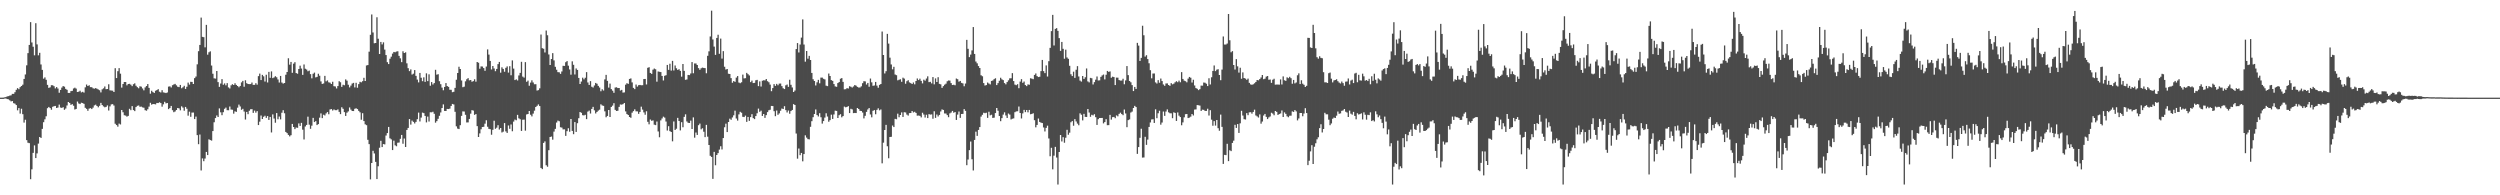 <?xml version="1.0" encoding="UTF-8"?>
<svg xmlns="http://www.w3.org/2000/svg" width="1920" height="150">
  <path d="M0 75.000h1v1.000H0zM1 75.000h1v1.000H1zM2 74.960h1v1.000H2zM3 74.739h1v1.000H3zM4 74.533h1v1.094H4zM5 74.027h1v2.076H5zM6 73.837h1v2.469H6zM7 73.439h1v3.599H7zM8 73.240h1v4.640H8zM9 72.107h1v5.515H9zM10 72.089h1v7.183H10zM11 70.814h1v8.808H11zM12 68.986h1v11.689H12zM13 67.698h1v17.012H13zM14 68.484h1v14.503H14zM15 66.917h1v20.334H15zM16 66.072h1v17.453H16zM17 65.006h1v22.713H17zM18 60.623h1v33.511H18zM19 57.170h1v34.770H19zM20 50.182h1v57.426H20zM21 40.787h1v68.814H21zM22 34.528h1v75.424H22zM23 17.007h1v120.635H23zM24 32.594h1v97.450H24zM25 35.890h1v81.526H25zM26 42.519h1v69.123H26zM27 17.818h1v103.560H27zM28 34.078h1v83.733H28zM29 42.508h1v67.765H29zM30 40.540h1v64.687H30zM31 49.485h1v56.458H31zM32 53.633h1v45.313H32zM33 60.410h1v33.436H33zM34 59.450h1v32.210H34zM35 61.275h1v28.007H35zM36 65.173h1v17.941H36zM37 67.464h1v14.636H37zM38 67.082h1v15.903H38zM39 65.415h1v18.846H39zM40 65.475h1v16.525H40zM41 66.176h1v15.406H41zM42 67.889h1v13.459H42zM43 66.863h1v16.078H43zM44 68.002h1v14.578H44zM45 71.234h1v9.090H45zM46 69.080h1v13.480H46zM47 67.272h1v15.634H47zM48 66.086h1v16.232H48zM49 66.574h1v17.746H49zM50 68.272h1v15.068H50zM51 68.945h1v12.033H51zM52 71.381h1v6.955H52zM53 71.388h1v7.663H53zM54 69.991h1v10.561H54zM55 69.795h1v10.199H55zM56 67.961h1v13.253H56zM57 67.327h1v16.808H57zM58 68.052h1v15.585H58zM59 70.664h1v7.300H59zM60 70.419h1v9.033H60zM61 69.704h1v10.243H61zM62 70.957h1v7.924H62zM63 70.500h1v8.680H63zM64 71.138h1v8.625H64zM65 67.080h1v15.703H65zM66 64.941h1v18.670H66zM67 66.044h1v19.058H67zM68 65.480h1v17.910H68zM69 66.903h1v16.167H69zM70 66.980h1v16.785H70zM71 67.850h1v14.810H71zM72 68.107h1v12.822H72zM73 67.659h1v12.712H73zM74 68.133h1v13.284H74zM75 68.697h1v13.741H75zM76 69.337h1v11.916H76zM77 70.958h1v8.068H77zM78 68.627h1v12.064H78zM79 67.856h1v13.850H79zM80 66.394h1v16.020H80zM81 68.487h1v13.564H81zM82 68.346h1v12.596H82zM83 64.711h1v20.157H83zM84 69.400h1v12.296H84zM85 69.551h1v10.611H85zM86 69.655h1v10.310H86zM87 70.665h1v10.373H87zM88 52.376h1v42.647H88zM89 59.937h1v36.130H89zM90 54.674h1v42.587H90zM91 52.319h1v42.617H91zM92 56.590h1v38.993H92zM93 67.274h1v17.207H93zM94 64.533h1v21.684H94zM95 62.999h1v25.507H95zM96 62.960h1v25.798H96zM97 65.548h1v24.028H97zM98 64.491h1v24.474H98zM99 64.379h1v19.180H99zM100 65.016h1v19.602H100zM101 66.172h1v15.317H101zM102 64.654h1v19.887H102zM103 63.986h1v21.368H103zM104 65.867h1v16.374H104zM105 66.944h1v14.314H105zM106 67.806h1v13.188H106zM107 66.240h1v15.801H107zM108 66.566h1v15.309H108zM109 67.952h1v14.507H109zM110 69.359h1v13.358H110zM111 67.098h1v17.516H111zM112 66.059h1v18.971H112zM113 64.574h1v19.331H113zM114 67.485h1v14.406H114zM115 71.947h1v7.025H115zM116 69.681h1v10.687H116zM117 70.774h1v9.078H117zM118 71.358h1v8.641H118zM119 69.690h1v10.463H119zM120 69.175h1v9.898H120zM121 68.452h1v10.693H121zM122 70.473h1v8.056H122zM123 71.028h1v8.130H123zM124 69.253h1v12.657H124zM125 70.973h1v9.169H125zM126 71.188h1v7.020H126zM127 71.464h1v7.927H127zM128 71.008h1v8.089H128zM129 66.515h1v17.298H129zM130 66.323h1v16.693H130zM131 67.184h1v14.178H131zM132 65.428h1v19.202H132zM133 64.874h1v21.289H133zM134 64.427h1v21.169H134zM135 65.528h1v18.930H135zM136 66.628h1v16.304H136zM137 66.920h1v16.329H137zM138 65.232h1v19.508H138zM139 67.773h1v13.900H139zM140 67.022h1v15.608H140zM141 65.920h1v19.131H141zM142 68.312h1v13.798H142zM143 66.616h1v16.891H143zM144 63.426h1v25.395H144zM145 64.958h1v20.782H145zM146 62.810h1v26.873H146zM147 62.931h1v23.569H147zM148 64.516h1v21.923H148zM149 60.016h1v31.417H149zM150 58.789h1v30.755H150zM151 49.404h1v54.377H151zM152 39.334h1v71.432H152zM153 34.515h1v68.804H153zM154 13.527h1v117.409H154zM155 28.326h1v93.303H155zM156 28.570h1v95.246H156zM157 36.327h1v85.400H157zM158 19.102h1v97.585H158zM159 42.007h1v77.062H159zM160 40.138h1v66.855H160zM161 39.403h1v68.153H161zM162 50.312h1v57.664H162zM163 56.647h1v44.026H163zM164 60.160h1v33.740H164zM165 60.381h1v30.314H165zM166 54.549h1v34.143H166zM167 63.094h1v26.758H167zM168 66.706h1v16.550H168zM169 64.160h1v22.125H169zM170 60.777h1v27.699H170zM171 65.100h1v21.064H171zM172 64.043h1v19.524H172zM173 65.548h1v17.084H173zM174 63.867h1v20.759H174zM175 67.132h1v17.545H175zM176 67.961h1v13.837H176zM177 65.528h1v18.619H177zM178 64.681h1v19.597H178zM179 65.277h1v22.045H179zM180 63.955h1v21.552H180zM181 65.225h1v20.700H181zM182 66.026h1v16.638H182zM183 67.038h1v13.304H183zM184 66.003h1v15.747H184zM185 63.264h1v21.088H185zM186 62.114h1v21.428H186zM187 66.591h1v19.057H187zM188 61.640h1v30.163H188zM189 63.890h1v22.078H189zM190 64.527h1v23.198H190zM191 64.591h1v20.449H191zM192 64.583h1v19.358H192zM193 63.391h1v20.446H193zM194 65.165h1v21.534H194zM195 65.175h1v19.755H195zM196 63.921h1v22.590H196zM197 65.040h1v20.302H197zM198 58.470h1v37.565H198zM199 56.513h1v36.941H199zM200 61.498h1v27.233H200zM201 57.473h1v33.931H201zM202 58.642h1v31.047H202zM203 62.621h1v26.253H203zM204 57.402h1v33.135H204zM205 63.323h1v25.791H205zM206 55.198h1v36.901H206zM207 59.738h1v30.050H207zM208 54.843h1v46.871H208zM209 60.019h1v27.829H209zM210 59.422h1v31.625H210zM211 58.537h1v35.701H211zM212 59.336h1v27.512H212zM213 61.019h1v30.579H213zM214 63.364h1v26.110H214zM215 58.341h1v33.369H215zM216 63.391h1v23.178H216zM217 64.220h1v20.413H217zM218 63.734h1v23.233H218zM219 57.374h1v43.953H219zM220 55.300h1v46.944H220zM221 44.765h1v58.858H221zM222 49.686h1v55.075H222zM223 47.571h1v56.278H223zM224 55.913h1v39.267H224zM225 48.922h1v48.618H225zM226 47.791h1v51.363H226zM227 56.092h1v41.863H227zM228 56.634h1v41.505H228zM229 52.996h1v41.773H229zM230 50.415h1v46.320H230zM231 52.655h1v41.697H231zM232 57.498h1v42.076H232zM233 49.519h1v57.576H233zM234 52.774h1v44.361H234zM235 53.386h1v42.549H235zM236 54.708h1v34.906H236zM237 54.244h1v41.490H237zM238 56.918h1v41.976H238zM239 60.176h1v36.334H239zM240 56.617h1v33.886H240zM241 55.776h1v37.987H241zM242 59.417h1v33.632H242zM243 59.025h1v37.021H243zM244 56.611h1v38.668H244zM245 58.170h1v32.175H245zM246 62.492h1v24.574H246zM247 64.450h1v26.298H247zM248 64.098h1v23.993H248zM249 58.244h1v30.430H249zM250 62.466h1v24.633H250zM251 61.763h1v24.312H251zM252 63.247h1v24.489H252zM253 63.505h1v20.564H253zM254 64.522h1v19.230H254zM255 62.789h1v22.076H255zM256 66.211h1v17.876H256zM257 66.389h1v18.245H257zM258 67.930h1v16.728H258zM259 66.092h1v17.903H259zM260 62.352h1v23.584H260zM261 63.164h1v24.499H261zM262 66.721h1v15.637H262zM263 65.055h1v18.484H263zM264 65.470h1v20.641H264zM265 60.972h1v28.041H265zM266 61.959h1v24.591H266zM267 65.055h1v20.504H267zM268 67.147h1v15.389H268zM269 65.735h1v18.433H269zM270 64.130h1v21.135H270zM271 63.654h1v21.666H271zM272 67.122h1v16.460H272zM273 63.571h1v19.597H273zM274 67.360h1v16.428H274zM275 64.613h1v20.507H275zM276 62.834h1v23.417H276zM277 63.229h1v28.749H277zM278 62.376h1v24.556H278zM279 59.747h1v33.211H279zM280 62.231h1v33.255H280zM281 50.262h1v45.904H281zM282 49.991h1v57.360H282zM283 39.687h1v70.983H283zM284 26.704h1v111.051H284zM285 11.112h1v114.052H285zM286 24.957h1v90.841H286zM287 33.224h1v84.613H287zM288 33.014h1v91.320H288zM289 13.257h1v124.279H289zM290 29.723h1v97.987H290zM291 41.471h1v72.000H291zM292 32.221h1v75.929H292zM293 34.106h1v78.820H293zM294 32.506h1v78.114H294zM295 38.104h1v72.798H295zM296 42.288h1v61.779H296zM297 47.788h1v54.399H297zM298 49.189h1v48.310H298zM299 45.088h1v61.166H299zM300 43.500h1v63.535H300zM301 41.165h1v74.067H301zM302 39.879h1v68.134H302zM303 40.140h1v71.481H303zM304 39.596h1v72.727H304zM305 39.364h1v70.280H305zM306 42.888h1v66.593H306zM307 44.798h1v61.782H307zM308 47.697h1v55.910H308zM309 39.395h1v70.975H309zM310 40.702h1v65.696H310zM311 40.190h1v72.691H311zM312 48.657h1v51.108H312zM313 52.365h1v45.893H313zM314 54.654h1v36.790H314zM315 53.290h1v42.426H315zM316 57.230h1v35.409H316zM317 56.564h1v37.007H317zM318 53.826h1v40.998H318zM319 58.270h1v35.319H319zM320 61.117h1v30.433H320zM321 63.272h1v23.221H321zM322 56.020h1v37.273H322zM323 59.685h1v30.628H323zM324 62.343h1v24.139H324zM325 59.392h1v27.470H325zM326 62.865h1v26.147H326zM327 56.336h1v37.655H327zM328 62.327h1v27.219H328zM329 57.096h1v36.266H329zM330 65.864h1v20.378H330zM331 63.022h1v23.270H331zM332 64.862h1v20.960H332zM333 63.777h1v23.640H333zM334 53.588h1v40.601H334zM335 57.332h1v35.693H335zM336 57.004h1v34.241H336zM337 62.370h1v26.564H337zM338 64.657h1v21.721H338zM339 67.289h1v15.652H339zM340 69.327h1v10.842H340zM341 66.786h1v18.424H341zM342 63.798h1v21.472H342zM343 66.105h1v17.544H343zM344 66.708h1v17.068H344zM345 68.934h1v14.477H345zM346 68.990h1v12.381H346zM347 70.798h1v9.048H347zM348 70.524h1v9.683H348zM349 67.459h1v18.419H349zM350 61.231h1v35.769H350zM351 56.069h1v42.719H351zM352 51.229h1v47.885H352zM353 52.986h1v43.174H353zM354 61.805h1v27.205H354zM355 66.944h1v18.614H355zM356 66.580h1v19.053H356zM357 62.444h1v25.701H357zM358 60.881h1v33.160H358zM359 60.009h1v34.014H359zM360 61.671h1v29.669H360zM361 61.421h1v25.886H361zM362 62.778h1v21.826H362zM363 62.319h1v22.643H363zM364 60.869h1v27.371H364zM365 62.722h1v24.893H365zM366 47.618h1v49.239H366zM367 48.159h1v57.047H367zM368 52.764h1v49.683H368zM369 50.989h1v48.299H369zM370 51.112h1v46.410H370zM371 52.257h1v45.105H371zM372 54.370h1v40.616H372zM373 51.117h1v41.272H373zM374 37.940h1v59.389H374zM375 41.918h1v57.068H375zM376 46.795h1v52.420H376zM377 53.353h1v50.138H377zM378 50.712h1v48.978H378zM379 52.595h1v40.146H379zM380 54.678h1v44.249H380zM381 52.958h1v45.077H381zM382 49.270h1v46.899H382zM383 47.578h1v51.884H383zM384 55.814h1v42.512H384zM385 51.729h1v50.026H385zM386 52.931h1v48.205H386zM387 55.071h1v39.432H387zM388 52.069h1v48.865H388zM389 50.969h1v51.146H389zM390 55.779h1v40.558H390zM391 50.855h1v48.087H391zM392 57.792h1v37.779H392zM393 46.385h1v54.411H393zM394 52.676h1v40.691H394zM395 61.500h1v30.344H395zM396 60.902h1v31.442H396zM397 61.774h1v26.441H397zM398 57.978h1v32.919H398zM399 55.981h1v35.598H399zM400 47.463h1v53.078H400zM401 58.826h1v33.146H401zM402 59.580h1v32.261H402zM403 47.742h1v52.629H403zM404 62.846h1v25.084H404zM405 61.889h1v25.646H405zM406 65.840h1v19.409H406zM407 63.452h1v24.674H407zM408 61.675h1v27.743H408zM409 63.329h1v23.903H409zM410 64.694h1v20.294H410zM411 64.667h1v17.519H411zM412 69.550h1v11.720H412zM413 69.227h1v10.951H413zM414 67.864h1v13.600H414zM415 26.506h1v102.482H415zM416 37.031h1v92.867H416zM417 37.428h1v72.359H417zM418 40.280h1v68.303H418zM419 23.474h1v103.451H419zM420 27.107h1v100.940H420zM421 41.814h1v73.542H421zM422 49.904h1v55.292H422zM423 45.324h1v59.557H423zM424 40.791h1v66.475H424zM425 46.403h1v54.668H425zM426 51.302h1v47.644H426zM427 53.536h1v40.592H427zM428 55.392h1v37.232H428zM429 55.569h1v37.547H429zM430 56.733h1v41.013H430zM431 54.902h1v43.085H431zM432 50.535h1v48.829H432zM433 50.618h1v48.706H433zM434 47.786h1v56.577H434zM435 46.914h1v53.829H435zM436 50.419h1v48.077H436zM437 53.335h1v47.854H437zM438 57.333h1v34.063H438zM439 47.108h1v53.441H439zM440 49.774h1v53.311H440zM441 57.208h1v36.540H441zM442 52.561h1v48.786H442zM443 53.726h1v40.913H443zM444 59.875h1v30.885H444zM445 64.537h1v21.468H445zM446 62.600h1v24.034H446zM447 59.653h1v28.801H447zM448 60.936h1v27.749H448zM449 59.688h1v28.458H449zM450 55.387h1v36.130H450zM451 63.345h1v22.374H451zM452 65.245h1v19.694H452zM453 62.297h1v24.886H453zM454 66.590h1v17.093H454zM455 67.214h1v14.837H455zM456 65.632h1v19.086H456zM457 63.706h1v23.449H457zM458 64.296h1v21.684H458zM459 65.962h1v18.963H459zM460 67.201h1v17.006H460zM461 70.082h1v10.035H461zM462 68.534h1v12.445H462zM463 69.545h1v11.738H463zM464 60.965h1v24.513H464zM465 57.476h1v32.576H465zM466 62.106h1v26.946H466zM467 67.266h1v17.191H467zM468 64.231h1v25.624H468zM469 68.448h1v13.679H469zM470 69.632h1v11.455H470zM471 71.255h1v8.017H471zM472 67.248h1v17.153H472zM473 67.029h1v18.211H473zM474 67.629h1v17.426H474zM475 67.576h1v14.480H475zM476 69.545h1v10.663H476zM477 69.033h1v11.377H477zM478 71.095h1v8.863H478zM479 70.952h1v8.169H479zM480 65.013h1v20.559H480zM481 63.906h1v23.691H481zM482 64.433h1v23.902H482zM483 60.619h1v29.220H483zM484 60.197h1v30.287H484zM485 63.266h1v23.245H485zM486 67.463h1v17.866H486zM487 68.433h1v15.554H487zM488 64.915h1v20.595H488zM489 66.515h1v19.015H489zM490 65.426h1v22.029H490zM491 65.248h1v20.711H491zM492 65.482h1v16.453H492zM493 65.437h1v18.718H493zM494 60.731h1v25.568H494zM495 60.616h1v27.524H495zM496 64.885h1v20.550H496zM497 52.078h1v41.454H497zM498 51.586h1v43.882H498zM499 56.014h1v35.810H499zM500 56.732h1v36.058H500zM501 53.504h1v38.948H501zM502 52.624h1v43.119H502zM503 53.187h1v42.894H503zM504 62.703h1v30.653H504zM505 54.902h1v46.065H505zM506 55.160h1v50.282H506zM507 55.365h1v37.101H507zM508 58.313h1v32.660H508zM509 61.797h1v27.787H509zM510 58.201h1v32.133H510zM511 57.737h1v35.576H511zM512 49.882h1v50.361H512zM513 53.679h1v43.228H513zM514 48.972h1v51.728H514zM515 54.201h1v47.151H515zM516 46.740h1v61.812H516zM517 54.132h1v39.162H517zM518 50.271h1v49.586H518zM519 52.428h1v46.425H519zM520 53.712h1v36.802H520zM521 53.151h1v39.763H521zM522 54.418h1v45.715H522zM523 58.905h1v34.955H523zM524 49.130h1v48.608H524zM525 54.402h1v35.359H525zM526 61.284h1v26.517H526zM527 61.037h1v32.240H527zM528 57.530h1v36.803H528zM529 57.722h1v36.729H529zM530 56.410h1v36.211H530zM531 47.667h1v51.383H531zM532 56.243h1v33.911H532zM533 48.757h1v56.960H533zM534 48.727h1v53.065H534zM535 49.916h1v53.726H535zM536 52.336h1v43.818H536zM537 53.602h1v41.314H537zM538 52.441h1v46.896H538zM539 51.943h1v46.589H539zM540 52.167h1v48.987H540zM541 52.337h1v52.970H541zM542 56.254h1v39.630H542zM543 42.834h1v62.148H543zM544 39.428h1v71.949H544zM545 28.003h1v91.632H545zM546 8.178h1v112.331H546zM547 30.308h1v107.045H547zM548 35.797h1v80.844H548zM549 42.121h1v84.797H549zM550 29.138h1v89.891H550zM551 26.685h1v90.929H551zM552 41.328h1v73.588H552zM553 29.644h1v82.688H553zM554 44.997h1v69.791H554zM555 39.256h1v66.786H555zM556 51.273h1v46.478H556zM557 53.420h1v41.576H557zM558 52.989h1v48.452H558zM559 56.616h1v37.090H559zM560 56.848h1v34.295H560zM561 60.012h1v31.986H561zM562 63.551h1v26.649H562zM563 62.259h1v26.337H563zM564 62.870h1v22.099H564zM565 59.573h1v31.457H565zM566 58.426h1v34.219H566zM567 63.394h1v24.482H567zM568 63.916h1v21.951H568zM569 63.178h1v23.400H569zM570 57.306h1v32.378H570zM571 60.190h1v29.717H571zM572 60.072h1v28.733H572zM573 55.940h1v37.631H573zM574 56.976h1v32.850H574zM575 57.955h1v34.848H575zM576 63.054h1v26.918H576zM577 61.887h1v25.818H577zM578 63.771h1v26.948H578zM579 63.649h1v27.842H579zM580 61.656h1v27.460H580zM581 61.356h1v25.644H581zM582 66.134h1v17.291H582zM583 62.527h1v23.322H583zM584 66.464h1v18.523H584zM585 62.020h1v27.006H585zM586 61.651h1v25.899H586zM587 61.740h1v28.773H587zM588 60.692h1v27.741H588zM589 62.355h1v23.755H589zM590 63.185h1v21.495H590zM591 64.960h1v19.336H591zM592 70.038h1v11.299H592zM593 67.612h1v13.862H593zM594 64.626h1v20.798H594zM595 65.946h1v23.275H595zM596 64.392h1v20.502H596zM597 65.486h1v22.702H597zM598 64.218h1v22.867H598zM599 64.176h1v20.870H599zM600 66.144h1v17.220H600zM601 67.805h1v15.900H601zM602 68.384h1v13.153H602zM603 65.545h1v19.057H603zM604 64.929h1v21.426H604zM605 66.726h1v18.184H605zM606 61.260h1v26.093H606zM607 65.118h1v20.177H607zM608 67.181h1v17.252H608zM609 70.676h1v9.284H609zM610 69.504h1v11.139H610zM611 37.704h1v64.844H611zM612 33.083h1v88.782H612zM613 40.268h1v73.788H613zM614 34.202h1v84.970H614zM615 28.891h1v88.554H615zM616 14.879h1v109.006H616zM617 34.224h1v84.100H617zM618 47.378h1v56.542H618zM619 39.171h1v66.488H619zM620 45.042h1v61.805H620zM621 42.899h1v64.149H621zM622 46.099h1v51.265H622zM623 56.016h1v37.069H623zM624 60.867h1v29.157H624zM625 62.189h1v25.385H625zM626 65.659h1v18.407H626zM627 63.215h1v25.148H627zM628 61.314h1v28.137H628zM629 64.010h1v22.903H629zM630 59.609h1v30.475H630zM631 59.620h1v35.298H631zM632 60.496h1v32.501H632zM633 60.971h1v29.331H633zM634 65.809h1v21.155H634zM635 66.171h1v23.320H635zM636 56.462h1v37.046H636zM637 58.367h1v33.901H637zM638 61.542h1v26.501H638zM639 62.094h1v29.260H639zM640 64.550h1v23.377H640zM641 66.360h1v18.620H641zM642 66.648h1v18.558H642zM643 63.777h1v26.825H643zM644 63.025h1v25.435H644zM645 60.489h1v27.232H645zM646 59.958h1v30.162H646zM647 62.863h1v26.301H647zM648 68.613h1v13.259H648zM649 68.524h1v13.885H649zM650 67.702h1v14.429H650zM651 68.010h1v13.512H651zM652 66.180h1v20.630H652zM653 66.629h1v16.936H653zM654 67.225h1v16.782H654zM655 66.424h1v20.466H655zM656 65.268h1v21.440H656zM657 65.790h1v21.070H657zM658 66.723h1v16.198H658zM659 67.204h1v16.516H659zM660 67.174h1v17.927H660zM661 66.288h1v18.965H661zM662 63.889h1v22.532H662zM663 62.368h1v28.588H663zM664 62.497h1v26.427H664zM665 64.910h1v21.014H665zM666 63.703h1v20.368H666zM667 66.609h1v16.395H667zM668 60.305h1v27.604H668zM669 63.226h1v26.868H669zM670 65.892h1v19.197H670zM671 65.623h1v18.934H671zM672 62.950h1v24.808H672zM673 65.737h1v18.664H673zM674 67.398h1v15.816H674zM675 65.179h1v19.570H675zM676 64.520h1v19.526H676zM677 24.196h1v101.261H677zM678 42.231h1v67.352H678zM679 56.440h1v43.390H679zM680 54.656h1v41.266H680zM681 25.999h1v86.333H681zM682 33.488h1v88.047H682zM683 44.292h1v60.926H683zM684 49.485h1v55.563H684zM685 53.223h1v43.189H685zM686 51.308h1v46.294H686zM687 57.249h1v34.042H687zM688 57.731h1v33.883H688zM689 61.720h1v25.570H689zM690 61.225h1v28.852H690zM691 60.864h1v27.455H691zM692 62.808h1v23.491H692zM693 59.637h1v30.155H693zM694 60.383h1v25.811H694zM695 64.308h1v22.086H695zM696 62.374h1v25.661H696zM697 61.575h1v27.210H697zM698 63.279h1v23.613H698zM699 63.839h1v22.930H699zM700 64.494h1v20.753H700zM701 63.355h1v23.026H701zM702 64.746h1v21.127H702zM703 62.201h1v24.517H703zM704 60.241h1v28.593H704zM705 61.472h1v27.240H705zM706 60.412h1v28.557H706zM707 62.082h1v28.079H707zM708 64.046h1v22.510H708zM709 61.207h1v26.767H709zM710 61.975h1v28.274H710zM711 60.320h1v27.788H711zM712 58.607h1v32.081H712zM713 63.092h1v24.567H713zM714 62.809h1v25.183H714zM715 64.029h1v23.816H715zM716 59.175h1v31.993H716zM717 64.757h1v20.712H717zM718 60.210h1v30.288H718zM719 62.997h1v24.991H719zM720 59.290h1v30.156H720zM721 64.393h1v23.894H721zM722 64.744h1v20.856H722zM723 67.457h1v16.543H723zM724 66.142h1v18.266H724zM725 65.021h1v22.107H725zM726 64.240h1v22.928H726zM727 62.433h1v25.998H727zM728 61.787h1v28.207H728zM729 61.890h1v25.178H729zM730 63.834h1v22.600H730zM731 65.269h1v19.921H731zM732 65.083h1v21.500H732zM733 65.486h1v20.556H733zM734 60.313h1v31.810H734zM735 60.808h1v27.186H735zM736 62.728h1v22.914H736zM737 62.177h1v28.360H737zM738 63.624h1v23.936H738zM739 64.067h1v23.384H739zM740 66.269h1v17.535H740zM741 64.133h1v20.993H741zM742 30.614h1v96.260H742zM743 37.464h1v85.072H743zM744 43.853h1v71.428H744zM745 41.955h1v66.768H745zM746 38.694h1v83.631H746zM747 20.806h1v110.113H747zM748 41.425h1v66.031H748zM749 47.233h1v53.898H749zM750 48.617h1v55.732H750zM751 50.720h1v49.077H751zM752 52.206h1v45.356H752zM753 57.823h1v31.723H753zM754 58.564h1v29.615H754zM755 63.799h1v22.789H755zM756 65.673h1v21.265H756zM757 65.342h1v21.215H757zM758 63.360h1v27.180H758zM759 64.166h1v21.659H759zM760 64.837h1v23.732H760zM761 62.165h1v25.930H761zM762 61.798h1v28.798H762zM763 60.767h1v29.613H763zM764 60.099h1v26.731H764zM765 65.354h1v17.567H765zM766 63.825h1v21.218H766zM767 61.999h1v27.115H767zM768 59.702h1v33.376H768zM769 60.938h1v29.811H769zM770 61.551h1v26.473H770zM771 63.787h1v22.466H771zM772 64.744h1v23.931H772zM773 63.017h1v27.581H773zM774 61.674h1v25.538H774zM775 60.174h1v27.823H775zM776 60.100h1v31.652H776zM777 56.143h1v35.031H777zM778 62.250h1v28.689H778zM779 64.962h1v21.207H779zM780 65.413h1v20.125H780zM781 64.655h1v20.821H781zM782 67.742h1v14.092H782zM783 62.650h1v24.133H783zM784 60.790h1v30.213H784zM785 63.616h1v23.477H785zM786 62.636h1v21.723H786zM787 65.325h1v20.795H787zM788 66.165h1v18.293H788zM789 64.825h1v21.471H789zM790 65.082h1v19.353H790zM791 60.126h1v27.621H791zM792 60.441h1v27.045H792zM793 60.816h1v26.175H793zM794 57.525h1v34.792H794zM795 56.396h1v41.387H795zM796 58.464h1v37.462H796zM797 59.209h1v31.824H797zM798 58.918h1v34.725H798zM799 54.638h1v39.578H799zM800 46.012h1v48.501H800zM801 54.625h1v43.277H801zM802 56.152h1v44.837H802zM803 50.219h1v47.965H803zM804 58.761h1v37.777H804zM805 46.989h1v59.368H805zM806 36.778h1v83.252H806zM807 23.920h1v89.583H807zM808 11.432h1v118.620H808zM809 34.897h1v84.631H809zM810 22.178h1v90.594H810zM811 21.621h1v99.345H811zM812 23.723h1v117.980H812zM813 29.274h1v87.476H813zM814 39.041h1v64.638H814zM815 32.215h1v76.451H815zM816 37.487h1v67.899H816zM817 45.116h1v64.503H817zM818 38.162h1v67.603H818zM819 44.115h1v55.555H819zM820 45.179h1v58.313H820zM821 50.512h1v51.399H821zM822 57.021h1v36.891H822zM823 58.424h1v34.530H823zM824 55.026h1v41.542H824zM825 59.815h1v31.659H825zM826 53.561h1v39.730H826zM827 50.768h1v44.161H827zM828 58.703h1v37.518H828zM829 61.877h1v25.152H829zM830 62.663h1v25.447H830zM831 58.391h1v34.071H831zM832 60.609h1v26.864H832zM833 59.354h1v30.407H833zM834 52.584h1v37.248H834zM835 62.505h1v21.183H835zM836 63.282h1v23.160H836zM837 59.806h1v29.903H837zM838 60.086h1v28.078H838zM839 64.860h1v23.767H839zM840 63.081h1v24.621H840zM841 61.197h1v28.817H841zM842 58.715h1v37.230H842zM843 61.819h1v29.719H843zM844 61.683h1v28.961H844zM845 59.050h1v31.560H845zM846 57.931h1v32.638H846zM847 57.216h1v37.579H847zM848 60.969h1v32.757H848zM849 57.388h1v34.172H849zM850 54.463h1v41.667H850zM851 55.203h1v40.898H851zM852 54.834h1v33.391H852zM853 59.702h1v32.136H853zM854 58.879h1v31.123H854zM855 59.193h1v30.605H855zM856 65.344h1v25.426H856zM857 59.605h1v29.009H857zM858 59.653h1v29.685H858zM859 61.468h1v26.001H859zM860 61.890h1v24.626H860zM861 61.831h1v25.765H861zM862 60.490h1v28.001H862zM863 64.693h1v19.442H863zM864 61.765h1v25.385H864zM865 50.718h1v46.985H865zM866 57.722h1v34.535H866zM867 62.194h1v29.530H867zM868 63.202h1v23.212H868zM869 65.400h1v20.317H869zM870 69.940h1v12.990H870zM871 66.788h1v14.526H871zM872 68.318h1v13.921H872zM873 32.909h1v85.249H873zM874 35.027h1v77.899H874zM875 46.805h1v59.037H875zM876 44.459h1v54.390H876zM877 19.766h1v101.277H877zM878 27.102h1v93.827H878zM879 43.454h1v61.623H879zM880 42.375h1v68.894H880zM881 45.363h1v61.835H881zM882 48.592h1v48.891H882zM883 53.905h1v40.172H883zM884 60.178h1v31.593H884zM885 56.457h1v35.156H885zM886 56.407h1v38.017H886zM887 63.302h1v20.675H887zM888 64.173h1v26.591H888zM889 61.539h1v25.453H889zM890 63.516h1v21.528H890zM891 60.332h1v35.398H891zM892 62.244h1v31.839H892zM893 64.844h1v20.834H893zM894 65.896h1v23.073H894zM895 64.123h1v21.554H895zM896 64.035h1v19.988H896zM897 65.268h1v20.999H897zM898 65.954h1v21.031H898zM899 63.864h1v23.166H899zM900 64.753h1v26.011H900zM901 64.262h1v21.999H901zM902 63.196h1v23.546H902zM903 62.350h1v30.508H903zM904 63.115h1v23.242H904zM905 61.924h1v26.884H905zM906 63.175h1v26.723H906zM907 55.381h1v40.837H907zM908 60.631h1v33.370H908zM909 61.965h1v28.170H909zM910 62.364h1v25.337H910zM911 63.249h1v24.318H911zM912 60.355h1v30.342H912zM913 59.088h1v31.228H913zM914 59.678h1v29.926H914zM915 63.392h1v24.185H915zM916 61.221h1v27.475H916zM917 65.660h1v18.489H917zM918 67.645h1v16.389H918zM919 68.187h1v12.527H919zM920 69.235h1v11.625H920zM921 68.460h1v12.644H921zM922 65.764h1v19.426H922zM923 65.815h1v18.417H923zM924 63.392h1v20.986H924zM925 63.564h1v21.632H925zM926 64.326h1v20.877H926zM927 66.081h1v17.451H927zM928 60.111h1v28.610H928zM929 64.849h1v19.760H929zM930 59.328h1v32.601H930zM931 54.494h1v42.045H931zM932 50.293h1v42.729H932zM933 54.618h1v41.859H933zM934 53.514h1v38.657H934zM935 53.157h1v45.282H935zM936 57.586h1v42.800H936zM937 61.585h1v26.418H937zM938 53.455h1v43.973H938zM939 27.982h1v97.894H939zM940 34.200h1v84.746H940zM941 34.224h1v84.916H941zM942 33.430h1v77.010H942zM943 10.742h1v113.002H943zM944 30.933h1v84.480H944zM945 40.119h1v75.936H945zM946 39.279h1v70.514H946zM947 49.899h1v58.110H947zM948 53.419h1v42.448H948zM949 45.414h1v52.841H949zM950 50.926h1v44.337H950zM951 55.753h1v46.333H951zM952 51.998h1v42.725H952zM953 60.445h1v24.655H953zM954 55.621h1v33.085H954zM955 59.920h1v31.647H955zM956 60.379h1v31.438H956zM957 61.312h1v25.590H957zM958 60.341h1v28.148H958zM959 63.658h1v22.601H959zM960 64.836h1v21.310H960zM961 65.142h1v22.152H961zM962 64.722h1v21.251H962zM963 63.937h1v20.308H963zM964 62.911h1v25.777H964zM965 61.459h1v27.956H965zM966 61.713h1v28.579H966zM967 60.748h1v27.135H967zM968 59.483h1v35.494H968zM969 57.599h1v35.762H969zM970 60.815h1v27.938H970zM971 60.418h1v27.098H971zM972 58.851h1v30.911H972zM973 58.360h1v33.078H973zM974 61.231h1v28.919H974zM975 61.084h1v28.375H975zM976 63.649h1v22.923H976zM977 61.229h1v25.996H977zM978 60.484h1v28.020H978zM979 65.011h1v20.229H979zM980 64.929h1v20.997H980zM981 64.941h1v23.323H981zM982 65.023h1v22.556H982zM983 60.976h1v26.155H983zM984 64.870h1v19.970H984zM985 58.688h1v31.192H985zM986 61.641h1v24.698H986zM987 62.125h1v25.302H987zM988 59.377h1v29.943H988zM989 60.070h1v29.966H989zM990 58.999h1v29.881H990zM991 60.069h1v28.750H991zM992 64.320h1v21.227H992zM993 61.369h1v24.600H993zM994 64.026h1v20.521H994zM995 63.353h1v22.200H995zM996 57.818h1v34.664H996zM997 56.318h1v34.655H997zM998 64.580h1v22.227H998zM999 61.634h1v25.135H999zM1000 64.243h1v25.029H1000zM1001 65.120h1v22.075H1001zM1002 66.753h1v16.337H1002zM1003 65.905h1v20.919H1003zM1004 29.029h1v97.793H1004zM1005 29.108h1v94.350H1005zM1006 36.411h1v79.870H1006zM1007 36.840h1v74.654H1007zM1008 19.063h1v106.911H1008zM1009 25.326h1v87.344H1009zM1010 37.112h1v72.899H1010zM1011 43.953h1v63.075H1011zM1012 45.058h1v60.379H1012zM1013 43.227h1v55.181H1013zM1014 44.442h1v51.014H1014zM1015 44.744h1v56.973H1015zM1016 55.443h1v43.637H1016zM1017 63.244h1v23.368H1017zM1018 63.251h1v24.540H1018zM1019 63.745h1v24.067H1019zM1020 56.196h1v35.700H1020zM1021 55.727h1v40.408H1021zM1022 60.392h1v34.437H1022zM1023 63.287h1v27.885H1023zM1024 61.758h1v28.506H1024zM1025 61.439h1v29.202H1025zM1026 60.884h1v27.926H1026zM1027 62.339h1v23.323H1027zM1028 63.448h1v23.965H1028zM1029 64.091h1v22.979H1029zM1030 62.624h1v22.537H1030zM1031 63.839h1v20.957H1031zM1032 65.850h1v17.856H1032zM1033 62.712h1v23.100H1033zM1034 62.559h1v23.845H1034zM1035 60.280h1v29.568H1035zM1036 64.878h1v20.059H1036zM1037 61.839h1v25.476H1037zM1038 61.184h1v26.897H1038zM1039 63.816h1v22.097H1039zM1040 56.450h1v32.572H1040zM1041 55.929h1v35.719H1041zM1042 63.166h1v23.804H1042zM1043 57.450h1v30.514H1043zM1044 61.692h1v25.914H1044zM1045 61.894h1v25.161H1045zM1046 56.552h1v35.204H1046zM1047 58.634h1v27.648H1047zM1048 61.962h1v26.173H1048zM1049 61.434h1v30.481H1049zM1050 62.272h1v25.905H1050zM1051 60.527h1v27.907H1051zM1052 64.730h1v21.554H1052zM1053 58.555h1v34.448H1053zM1054 62.043h1v30.285H1054zM1055 56.617h1v36.679H1055zM1056 61.260h1v24.228H1056zM1057 63.993h1v23.815H1057zM1058 60.202h1v29.861H1058zM1059 61.037h1v27.627H1059zM1060 61.948h1v29.565H1060zM1061 54.138h1v40.228H1061zM1062 53.051h1v45.472H1062zM1063 52.491h1v37.060H1063zM1064 56.950h1v36.417H1064zM1065 52.157h1v51.000H1065zM1066 49.742h1v49.709H1066zM1067 45.865h1v66.521H1067zM1068 39.496h1v70.474H1068zM1069 25.855h1v115.875H1069zM1070 17.033h1v111.024H1070zM1071 42.378h1v82.706H1071zM1072 30.345h1v95.665H1072zM1073 33.435h1v74.597H1073zM1074 29.627h1v100.541H1074zM1075 23.271h1v104.456H1075zM1076 32.296h1v96.881H1076zM1077 49.600h1v56.493H1077zM1078 39.100h1v73.926H1078zM1079 45.295h1v57.732H1079zM1080 41.236h1v67.250H1080zM1081 47.499h1v56.353H1081zM1082 47.014h1v54.223H1082zM1083 45.704h1v53.828H1083zM1084 45.251h1v59.175H1084zM1085 54.808h1v40.311H1085zM1086 56.390h1v42.810H1086zM1087 49.872h1v49.988H1087zM1088 49.201h1v47.143H1088zM1089 50.220h1v44.946H1089zM1090 49.184h1v52.664H1090zM1091 54.320h1v39.613H1091zM1092 58.456h1v37.436H1092zM1093 50.762h1v49.791H1093zM1094 51.287h1v49.298H1094zM1095 48.797h1v51.131H1095zM1096 43.325h1v55.511H1096zM1097 51.016h1v47.007H1097zM1098 60.983h1v32.297H1098zM1099 62.059h1v31.191H1099zM1100 58.814h1v33.510H1100zM1101 58.792h1v35.859H1101zM1102 23.535h1v92.388H1102zM1103 40.282h1v80.946H1103zM1104 47.556h1v63.010H1104zM1105 53.530h1v49.659H1105zM1106 18.328h1v110.296H1106zM1107 26.054h1v97.932H1107zM1108 41.105h1v67.566H1108zM1109 41.997h1v69.032H1109zM1110 44.380h1v65.103H1110zM1111 38.144h1v71.106H1111zM1112 50.494h1v46.234H1112zM1113 52.738h1v46.719H1113zM1114 50.944h1v44.135H1114zM1115 52.750h1v36.783H1115zM1116 62.525h1v29.607H1116zM1117 60.909h1v28.550H1117zM1118 61.379h1v28.628H1118zM1119 58.260h1v31.874H1119zM1120 61.046h1v29.674H1120zM1121 61.214h1v30.908H1121zM1122 60.028h1v32.038H1122zM1123 57.791h1v31.641H1123zM1124 62.756h1v24.532H1124zM1125 63.494h1v22.750H1125zM1126 58.434h1v32.308H1126zM1127 52.361h1v43.486H1127zM1128 54.516h1v38.748H1128zM1129 50.496h1v43.805H1129zM1130 53.511h1v39.392H1130zM1131 55.116h1v35.928H1131zM1132 59.453h1v31.036H1132zM1133 56.560h1v33.337H1133zM1134 46.498h1v43.460H1134zM1135 22.831h1v107.905H1135zM1136 39.136h1v92.352H1136zM1137 36.585h1v88.476H1137zM1138 42.019h1v74.184H1138zM1139 18.503h1v116.213H1139zM1140 35.645h1v80.671H1140zM1141 37.152h1v86.557H1141zM1142 34.584h1v92.115H1142zM1143 41.235h1v65.091H1143zM1144 43.033h1v63.591H1144zM1145 41.653h1v65.719H1145zM1146 51.065h1v49.021H1146zM1147 52.473h1v47.375H1147zM1148 59.626h1v33.356H1148zM1149 60.170h1v29.542H1149zM1150 58.511h1v31.688H1150zM1151 59.151h1v37.057H1151zM1152 58.289h1v33.578H1152zM1153 57.341h1v41.906H1153zM1154 54.171h1v40.447H1154zM1155 50.305h1v46.826H1155zM1156 51.973h1v49.366H1156zM1157 57.742h1v29.817H1157zM1158 59.253h1v32.033H1158zM1159 52.671h1v46.383H1159zM1160 56.934h1v41.006H1160zM1161 54.846h1v42.748H1161zM1162 56.943h1v33.634H1162zM1163 57.708h1v35.405H1163zM1164 62.985h1v28.414H1164zM1165 58.757h1v31.194H1165zM1166 60.592h1v31.486H1166zM1167 41.600h1v61.857H1167zM1168 23.961h1v94.545H1168zM1169 45.695h1v59.974H1169zM1170 49.944h1v55.286H1170zM1171 40.175h1v61.123H1171zM1172 25.441h1v104.424H1172zM1173 36.952h1v76.783H1173zM1174 37.457h1v77.434H1174zM1175 44.049h1v63.173H1175zM1176 45.735h1v57.332H1176zM1177 47.117h1v58.260H1177zM1178 50.898h1v44.330H1178zM1179 60.414h1v39.698H1179zM1180 52.975h1v41.566H1180zM1181 53.075h1v42.231H1181zM1182 60.980h1v27.246H1182zM1183 58.609h1v34.838H1183zM1184 44.589h1v58.065H1184zM1185 55.639h1v49.420H1185zM1186 54.031h1v54.281H1186zM1187 57.449h1v33.569H1187zM1188 50.439h1v47.531H1188zM1189 54.454h1v39.459H1189zM1190 52.804h1v44.169H1190zM1191 53.107h1v47.956H1191zM1192 42.883h1v67.288H1192zM1193 44.981h1v62.397H1193zM1194 41.322h1v68.350H1194zM1195 46.310h1v59.951H1195zM1196 46.855h1v61.202H1196zM1197 40.606h1v66.856H1197zM1198 36.050h1v77.963H1198zM1199 31.219h1v83.392H1199zM1200 23.168h1v118.557H1200zM1201 12.510h1v115.895H1201zM1202 29.776h1v85.155H1202zM1203 33.491h1v76.949H1203zM1204 35.146h1v85.118H1204zM1205 25.276h1v92.391H1205zM1206 34.795h1v80.961H1206zM1207 36.956h1v76.324H1207zM1208 34.160h1v77.337H1208zM1209 42.335h1v71.471H1209zM1210 50.487h1v47.501H1210zM1211 46.715h1v56.528H1211zM1212 47.867h1v48.567H1212zM1213 44.648h1v58.622H1213zM1214 53.717h1v47.734H1214zM1215 55.920h1v43.562H1215zM1216 44.243h1v65.902H1216zM1217 52.544h1v48.871H1217zM1218 42.423h1v66.871H1218zM1219 33.855h1v74.099H1219zM1220 51.081h1v48.675H1220zM1221 48.890h1v57.719H1221zM1222 56.543h1v38.753H1222zM1223 57.080h1v33.728H1223zM1224 56.548h1v43.182H1224zM1225 47.248h1v56.393H1225zM1226 45.704h1v61.628H1226zM1227 50.334h1v47.185H1227zM1228 59.935h1v31.365H1228zM1229 52.567h1v40.739H1229zM1230 51.097h1v49.063H1230zM1231 51.790h1v44.110H1231zM1232 56.802h1v34.614H1232zM1233 32.360h1v82.662H1233zM1234 34.684h1v82.660H1234zM1235 46.355h1v57.194H1235zM1236 50.164h1v44.324H1236zM1237 39.019h1v72.847H1237zM1238 38.756h1v65.498H1238zM1239 46.976h1v51.516H1239zM1240 42.443h1v57.561H1240zM1241 40.805h1v66.544H1241zM1242 48.959h1v54.948H1242zM1243 44.976h1v57.972H1243zM1244 57.154h1v34.320H1244zM1245 59.393h1v34.646H1245zM1246 63.316h1v24.185H1246zM1247 57.034h1v34.738H1247zM1248 56.124h1v38.638H1248zM1249 45.008h1v59.086H1249zM1250 51.317h1v48.140H1250zM1251 51.016h1v48.363H1251zM1252 53.088h1v42.990H1252zM1253 53.979h1v42.968H1253zM1254 55.043h1v42.053H1254zM1255 52.040h1v44.586H1255zM1256 55.200h1v41.768H1256zM1257 51.642h1v48.566H1257zM1258 45.712h1v61.272H1258zM1259 39.856h1v64.259H1259zM1260 51.618h1v42.928H1260zM1261 48.569h1v49.950H1261zM1262 50.300h1v49.613H1262zM1263 51.160h1v48.115H1263zM1264 54.781h1v40.540H1264zM1265 44.890h1v54.132H1265zM1266 19.870h1v114.142H1266zM1267 16.448h1v93.918H1267zM1268 29.871h1v76.787H1268zM1269 41.594h1v60.809H1269zM1270 31.294h1v92.695H1270zM1271 36.652h1v78.487H1271zM1272 33.922h1v84.379H1272zM1273 42.209h1v66.404H1273zM1274 37.053h1v70.427H1274zM1275 37.675h1v74.736H1275zM1276 31.832h1v78.844H1276zM1277 32.220h1v83.197H1277zM1278 48.108h1v59.429H1278zM1279 51.145h1v47.623H1279zM1280 53.766h1v44.974H1280zM1281 47.105h1v50.407H1281zM1282 39.115h1v66.754H1282zM1283 51.897h1v49.089H1283zM1284 44.401h1v59.936H1284zM1285 38.350h1v70.229H1285zM1286 52.323h1v44.631H1286zM1287 48.465h1v51.764H1287zM1288 55.067h1v41.354H1288zM1289 48.638h1v51.545H1289zM1290 48.797h1v55.891H1290zM1291 43.497h1v70.443H1291zM1292 46.210h1v56.354H1292zM1293 54.761h1v47.662H1293zM1294 44.342h1v53.069H1294zM1295 43.000h1v61.059H1295zM1296 52.744h1v49.232H1296zM1297 51.911h1v41.820H1297zM1298 38.625h1v94.654H1298zM1299 22.069h1v99.976H1299zM1300 32.315h1v75.308H1300zM1301 41.938h1v53.625H1301zM1302 36.081h1v72.297H1302zM1303 33.930h1v81.299H1303zM1304 43.604h1v67.544H1304zM1305 47.294h1v55.075H1305zM1306 34.355h1v79.019H1306zM1307 33.673h1v76.460H1307zM1308 41.897h1v67.870H1308zM1309 49.287h1v52.868H1309zM1310 55.804h1v47.169H1310zM1311 52.925h1v49.152H1311zM1312 52.528h1v38.717H1312zM1313 57.368h1v32.553H1313zM1314 54.592h1v45.564H1314zM1315 55.633h1v40.291H1315zM1316 51.190h1v47.222H1316zM1317 52.437h1v42.672H1317zM1318 55.818h1v38.079H1318zM1319 52.678h1v42.886H1319zM1320 52.260h1v44.686H1320zM1321 48.927h1v45.955H1321zM1322 48.780h1v51.051H1322zM1323 46.262h1v57.100H1323zM1324 34.926h1v74.192H1324zM1325 46.739h1v54.958H1325zM1326 48.087h1v57.645H1326zM1327 44.980h1v54.401H1327zM1328 43.837h1v63.346H1328zM1329 39.722h1v75.682H1329zM1330 29.775h1v87.522H1330zM1331 9.115h1v116.177H1331zM1332 13.446h1v122.903H1332zM1333 41.124h1v68.810H1333zM1334 39.645h1v85.660H1334zM1335 18.443h1v105.054H1335zM1336 24.610h1v101.103H1336zM1337 25.994h1v97.143H1337zM1338 27.561h1v92.152H1338zM1339 40.959h1v70.120H1339zM1340 44.546h1v58.236H1340zM1341 42.005h1v63.888H1341zM1342 45.040h1v58.957H1342zM1343 51.712h1v46.587H1343zM1344 50.925h1v44.034H1344zM1345 52.585h1v45.338H1345zM1346 51.800h1v43.543H1346zM1347 50.401h1v48.127H1347zM1348 50.681h1v43.243H1348zM1349 50.305h1v48.674H1349zM1350 52.272h1v47.265H1350zM1351 59.139h1v33.059H1351zM1352 54.503h1v38.478H1352zM1353 57.333h1v32.896H1353zM1354 46.462h1v51.259H1354zM1355 44.680h1v57.910H1355zM1356 49.075h1v51.022H1356zM1357 52.560h1v43.317H1357zM1358 48.876h1v53.302H1358zM1359 57.503h1v37.832H1359zM1360 60.759h1v28.460H1360zM1361 60.118h1v31.348H1361zM1362 63.220h1v26.659H1362zM1363 57.468h1v33.637H1363zM1364 23.409h1v105.827H1364zM1365 38.914h1v77.354H1365zM1366 43.931h1v77.355H1366zM1367 46.013h1v60.243H1367zM1368 22.926h1v107.600H1368zM1369 42.082h1v76.447H1369zM1370 44.431h1v65.395H1370zM1371 41.137h1v72.455H1371zM1372 33.849h1v81.762H1372zM1373 42.486h1v62.012H1373zM1374 45.895h1v58.388H1374zM1375 45.379h1v50.650H1375zM1376 44.675h1v53.251H1376zM1377 54.337h1v43.666H1377zM1378 59.253h1v32.413H1378zM1379 59.594h1v31.983H1379zM1380 54.109h1v43.907H1380zM1381 56.915h1v31.110H1381zM1382 57.928h1v32.943H1382zM1383 63.035h1v27.873H1383zM1384 56.800h1v34.105H1384zM1385 55.987h1v35.923H1385zM1386 58.918h1v32.476H1386zM1387 53.817h1v40.686H1387zM1388 58.037h1v36.825H1388zM1389 53.339h1v45.096H1389zM1390 51.842h1v44.180H1390zM1391 45.312h1v50.938H1391zM1392 48.970h1v49.164H1392zM1393 56.236h1v39.976H1393zM1394 52.679h1v42.378H1394zM1395 57.480h1v40.008H1395zM1396 44.130h1v85.309H1396zM1397 20.739h1v107.987H1397zM1398 34.582h1v94.245H1398zM1399 41.403h1v91.783H1399zM1400 36.803h1v83.427H1400zM1401 22.898h1v110.440H1401zM1402 36.550h1v86.562H1402zM1403 42.532h1v75.044H1403zM1404 37.214h1v70.572H1404zM1405 45.513h1v66.798H1405zM1406 49.633h1v63.409H1406zM1407 45.096h1v61.323H1407zM1408 44.157h1v64.958H1408zM1409 55.600h1v40.455H1409zM1410 58.447h1v32.879H1410zM1411 55.102h1v40.312H1411zM1412 49.072h1v48.571H1412zM1413 49.101h1v47.156H1413zM1414 48.138h1v49.244H1414zM1415 40.886h1v55.465H1415zM1416 50.121h1v44.098H1416zM1417 56.042h1v38.150H1417zM1418 53.199h1v41.791H1418zM1419 53.787h1v43.575H1419zM1420 49.805h1v47.770H1420zM1421 52.781h1v40.180H1421zM1422 53.639h1v50.213H1422zM1423 46.603h1v56.182H1423zM1424 51.435h1v46.113H1424zM1425 55.830h1v43.004H1425zM1426 52.325h1v41.828H1426zM1427 58.314h1v31.679H1427zM1428 59.689h1v34.751H1428zM1429 22.492h1v95.903H1429zM1430 40.631h1v87.015H1430zM1431 43.722h1v67.779H1431zM1432 41.694h1v72.452H1432zM1433 28.076h1v106.428H1433zM1434 32.713h1v94.795H1434zM1435 43.794h1v66.874H1435zM1436 36.528h1v83.294H1436zM1437 35.317h1v71.010H1437zM1438 45.885h1v51.959H1438zM1439 49.190h1v49.969H1439zM1440 51.242h1v46.027H1440zM1441 46.484h1v51.502H1441zM1442 59.143h1v30.391H1442zM1443 55.480h1v41.511H1443zM1444 58.659h1v39.902H1444zM1445 55.372h1v38.559H1445zM1446 51.523h1v50.394H1446zM1447 54.083h1v50.477H1447zM1448 55.133h1v41.623H1448zM1449 57.016h1v39.537H1449zM1450 52.628h1v45.316H1450zM1451 58.862h1v35.020H1451zM1452 59.181h1v33.259H1452zM1453 56.166h1v34.401H1453zM1454 49.276h1v56.277H1454zM1455 47.281h1v55.627H1455zM1456 46.053h1v58.209H1456zM1457 54.651h1v47.969H1457zM1458 52.095h1v45.695H1458zM1459 41.403h1v72.790H1459zM1460 39.642h1v76.933H1460zM1461 31.233h1v79.042H1461zM1462 22.061h1v119.650H1462zM1463 16.974h1v100.578H1463zM1464 23.444h1v95.267H1464zM1465 22.679h1v89.033H1465zM1466 33.199h1v93.048H1466zM1467 26.548h1v84.448H1467zM1468 34.962h1v65.035H1468zM1469 37.277h1v69.249H1469zM1470 35.834h1v71.663H1470zM1471 46.353h1v64.824H1471zM1472 44.926h1v57.257H1472zM1473 52.169h1v50.420H1473zM1474 46.781h1v50.466H1474zM1475 53.554h1v42.857H1475zM1476 49.599h1v47.051H1476zM1477 56.267h1v40.482H1477zM1478 54.832h1v44.792H1478zM1479 52.181h1v45.167H1479zM1480 45.833h1v55.823H1480zM1481 48.544h1v54.253H1481zM1482 47.971h1v45.133H1482zM1483 46.107h1v57.556H1483zM1484 48.557h1v53.178H1484zM1485 57.333h1v35.351H1485zM1486 51.975h1v48.142H1486zM1487 46.681h1v59.168H1487zM1488 45.076h1v61.241H1488zM1489 53.230h1v40.977H1489zM1490 54.080h1v41.602H1490zM1491 48.637h1v49.778H1491zM1492 44.734h1v58.342H1492zM1493 50.936h1v45.022H1493zM1494 57.030h1v34.690H1494zM1495 33.746h1v78.284H1495zM1496 42.099h1v56.225H1496zM1497 44.847h1v60.394H1497zM1498 50.413h1v51.676H1498zM1499 29.334h1v92.595H1499zM1500 32.931h1v78.528H1500zM1501 39.872h1v60.444H1501zM1502 37.463h1v69.933H1502zM1503 43.856h1v68.289H1503zM1504 45.071h1v61.859H1504zM1505 40.611h1v57.663H1505zM1506 51.038h1v51.869H1506zM1507 54.344h1v42.343H1507zM1508 57.509h1v42.584H1508zM1509 47.026h1v55.550H1509zM1510 49.489h1v46.399H1510zM1511 40.536h1v71.424H1511zM1512 42.447h1v56.270H1512zM1513 48.130h1v54.317H1513zM1514 48.081h1v59.239H1514zM1515 53.324h1v41.871H1515zM1516 50.342h1v53.158H1516zM1517 49.789h1v45.662H1517zM1518 51.618h1v45.182H1518zM1519 42.527h1v60.152H1519zM1520 39.179h1v69.046H1520zM1521 47.080h1v55.981H1521zM1522 53.303h1v45.978H1522zM1523 48.548h1v49.779H1523zM1524 52.034h1v53.375H1524zM1525 52.771h1v50.208H1525zM1526 56.084h1v33.631H1526zM1527 23.733h1v89.669H1527zM1528 29.981h1v98.484H1528zM1529 33.660h1v76.041H1529zM1530 38.088h1v71.378H1530zM1531 32.415h1v75.106H1531zM1532 27.681h1v94.441H1532zM1533 35.645h1v75.037H1533zM1534 41.784h1v69.046H1534zM1535 45.409h1v58.304H1535zM1536 36.257h1v69.983H1536zM1537 48.596h1v58.964H1537zM1538 35.720h1v69.841H1538zM1539 48.040h1v52.070H1539zM1540 50.177h1v48.293H1540zM1541 56.419h1v36.320H1541zM1542 46.927h1v51.411H1542zM1543 32.622h1v76.165H1543zM1544 41.793h1v63.768H1544zM1545 51.029h1v50.337H1545zM1546 48.096h1v61.714H1546zM1547 52.277h1v49.839H1547zM1548 50.867h1v49.852H1548zM1549 55.696h1v41.791H1549zM1550 46.077h1v53.474H1550zM1551 52.538h1v46.794H1551zM1552 46.485h1v61.981H1552zM1553 50.339h1v52.311H1553zM1554 50.600h1v50.283H1554zM1555 52.888h1v41.677H1555zM1556 44.762h1v56.288H1556zM1557 50.199h1v49.612H1557zM1558 56.340h1v40.998H1558zM1559 54.019h1v39.162H1559zM1560 29.787h1v86.931H1560zM1561 28.800h1v87.267H1561zM1562 36.453h1v70.529H1562zM1563 51.175h1v49.326H1563zM1564 29.833h1v85.115H1564zM1565 21.509h1v91.646H1565zM1566 40.604h1v68.610H1566zM1567 41.614h1v63.224H1567zM1568 43.999h1v65.532H1568zM1569 41.404h1v65.436H1569zM1570 39.736h1v62.775H1570zM1571 49.948h1v51.508H1571zM1572 49.494h1v50.007H1572zM1573 51.839h1v42.908H1573zM1574 56.104h1v45.606H1574zM1575 51.208h1v46.635H1575zM1576 45.216h1v56.956H1576zM1577 43.966h1v61.410H1577zM1578 43.482h1v59.169H1578zM1579 51.997h1v43.548H1579zM1580 55.359h1v47.763H1580zM1581 36.689h1v69.557H1581zM1582 48.331h1v54.165H1582zM1583 51.984h1v49.826H1583zM1584 35.348h1v82.308H1584zM1585 35.512h1v83.231H1585zM1586 23.827h1v90.930H1586zM1587 47.139h1v56.840H1587zM1588 34.288h1v76.624H1588zM1589 41.996h1v71.742H1589zM1590 38.545h1v72.283H1590zM1591 33.487h1v79.482H1591zM1592 12.325h1v101.903H1592zM1593 8.395h1v115.203H1593zM1594 16.688h1v107.566H1594zM1595 33.234h1v94.565H1595zM1596 29.056h1v85.378H1596zM1597 22.617h1v102.885H1597zM1598 33.162h1v96.943H1598zM1599 35.169h1v87.718H1599zM1600 32.417h1v78.844H1600zM1601 44.464h1v60.503H1601zM1602 45.988h1v59.577H1602zM1603 47.712h1v60.466H1603zM1604 48.634h1v54.352H1604zM1605 53.851h1v45.103H1605zM1606 55.621h1v38.428H1606zM1607 59.397h1v29.865H1607zM1608 59.993h1v30.645H1608zM1609 55.564h1v38.412H1609zM1610 59.791h1v32.797H1610zM1611 62.136h1v26.395H1611zM1612 63.350h1v24.638H1612zM1613 51.530h1v43.693H1613zM1614 51.183h1v45.106H1614zM1615 64.163h1v21.167H1615zM1616 61.379h1v27.741H1616zM1617 58.089h1v34.414H1617zM1618 65.049h1v20.190H1618zM1619 62.034h1v24.129H1619zM1620 65.232h1v19.917H1620zM1621 65.177h1v19.012H1621zM1622 66.168h1v16.432H1622zM1623 63.862h1v20.452H1623zM1624 62.811h1v24.664H1624zM1625 65.682h1v16.705H1625zM1626 66.410h1v19.994H1626zM1627 56.798h1v33.141H1627zM1628 59.606h1v27.116H1628zM1629 64.904h1v22.738H1629zM1630 62.199h1v26.859H1630zM1631 65.969h1v16.252H1631zM1632 66.179h1v16.371H1632zM1633 64.339h1v21.482H1633zM1634 67.417h1v15.863H1634zM1635 65.927h1v18.163H1635zM1636 68.149h1v15.760H1636zM1637 66.872h1v18.635H1637zM1638 67.545h1v16.982H1638zM1639 66.520h1v17.844H1639zM1640 68.681h1v15.072H1640zM1641 67.853h1v19.255H1641zM1642 61.746h1v27.543H1642zM1643 60.040h1v27.509H1643zM1644 67.557h1v13.360H1644zM1645 68.094h1v16.479H1645zM1646 66.411h1v16.205H1646zM1647 68.239h1v13.150H1647zM1648 69.196h1v11.596H1648zM1649 66.940h1v15.159H1649zM1650 67.919h1v14.703H1650zM1651 69.151h1v12.817H1651zM1652 69.482h1v12.670H1652zM1653 69.767h1v10.568H1653zM1654 68.914h1v12.527H1654zM1655 71.881h1v6.519H1655zM1656 72.170h1v6.883H1656zM1657 69.996h1v8.561H1657zM1658 60.014h1v31.693H1658zM1659 58.919h1v33.540H1659zM1660 56.689h1v32.942H1660zM1661 57.059h1v32.820H1661zM1662 61.373h1v26.731H1662zM1663 67.317h1v16.200H1663zM1664 69.599h1v11.973H1664zM1665 66.959h1v17.945H1665zM1666 66.503h1v18.410H1666zM1667 66.413h1v20.446H1667zM1668 65.868h1v21.563H1668zM1669 63.199h1v21.084H1669zM1670 62.149h1v24.689H1670zM1671 63.371h1v19.509H1671zM1672 61.863h1v24.126H1672zM1673 60.810h1v25.136H1673zM1674 66.129h1v15.936H1674zM1675 67.302h1v16.930H1675zM1676 68.786h1v14.553H1676zM1677 66.764h1v17.188H1677zM1678 67.429h1v16.025H1678zM1679 67.073h1v18.156H1679zM1680 66.031h1v20.965H1680zM1681 66.280h1v19.417H1681zM1682 66.982h1v15.948H1682zM1683 66.361h1v17.222H1683zM1684 67.159h1v15.290H1684zM1685 71.318h1v8.281H1685zM1686 69.801h1v10.816H1686zM1687 70.037h1v9.825H1687zM1688 68.855h1v11.335H1688zM1689 66.107h1v16.499H1689zM1690 64.749h1v18.905H1690zM1691 66.716h1v17.250H1691zM1692 68.999h1v12.066H1692zM1693 68.648h1v12.495H1693zM1694 65.999h1v17.261H1694zM1695 67.776h1v14.207H1695zM1696 66.208h1v16.872H1696zM1697 66.727h1v15.615H1697zM1698 67.163h1v15.771H1698zM1699 64.241h1v21.002H1699zM1700 65.129h1v19.718H1700zM1701 66.865h1v14.960H1701zM1702 68.891h1v13.591H1702zM1703 68.207h1v13.839H1703zM1704 66.359h1v15.718H1704zM1705 67.263h1v15.860H1705zM1706 67.267h1v14.240H1706zM1707 69.687h1v11.232H1707zM1708 68.037h1v12.973H1708zM1709 69.141h1v13.443H1709zM1710 67.649h1v15.991H1710zM1711 66.323h1v18.558H1711zM1712 64.909h1v18.678H1712zM1713 67.780h1v14.189H1713zM1714 68.198h1v14.039H1714zM1715 68.956h1v11.192H1715zM1716 69.785h1v9.322H1716zM1717 67.758h1v13.855H1717zM1718 68.381h1v13.140H1718zM1719 67.963h1v13.523H1719zM1720 69.571h1v10.795H1720zM1721 69.751h1v10.097H1721zM1722 69.250h1v11.469H1722zM1723 53.229h1v48.901H1723zM1724 30.470h1v87.174H1724zM1725 46.809h1v56.408H1725zM1726 49.962h1v51.815H1726zM1727 49.588h1v50.149H1727zM1728 30.004h1v94.225H1728zM1729 44.304h1v69.745H1729zM1730 49.488h1v58.172H1730zM1731 49.091h1v53.543H1731zM1732 52.636h1v46.523H1732zM1733 55.668h1v38.082H1733zM1734 59.637h1v30.442H1734zM1735 58.091h1v33.889H1735zM1736 61.821h1v25.291H1736zM1737 65.225h1v19.536H1737zM1738 66.366h1v17.347H1738zM1739 67.779h1v15.423H1739zM1740 69.617h1v11.685H1740zM1741 69.116h1v13.109H1741zM1742 68.520h1v14.429H1742zM1743 65.513h1v17.411H1743zM1744 65.215h1v18.813H1744zM1745 68.373h1v13.360H1745zM1746 71.158h1v8.143H1746zM1747 67.209h1v15.071H1747zM1748 66.721h1v16.580H1748zM1749 66.083h1v17.940H1749zM1750 66.516h1v17.314H1750zM1751 68.572h1v12.975H1751zM1752 70.282h1v10.092H1752zM1753 72.005h1v6.848H1753zM1754 71.341h1v7.528H1754zM1755 68.879h1v11.408H1755zM1756 66.021h1v18.358H1756zM1757 65.404h1v18.976H1757zM1758 61.618h1v23.613H1758zM1759 63.910h1v19.403H1759zM1760 69.022h1v13.200H1760zM1761 66.641h1v15.328H1761zM1762 66.470h1v14.871H1762zM1763 68.854h1v10.913H1763zM1764 68.995h1v12.829H1764zM1765 70.262h1v9.882H1765zM1766 69.357h1v11.704H1766zM1767 68.054h1v13.607H1767zM1768 70.046h1v12.940H1768zM1769 68.888h1v12.671H1769zM1770 69.059h1v13.751H1770zM1771 69.870h1v12.353H1771zM1772 69.243h1v10.918H1772zM1773 71.449h1v6.885H1773zM1774 67.512h1v15.075H1774zM1775 68.381h1v12.218H1775zM1776 66.725h1v17.368H1776zM1777 67.667h1v14.554H1777zM1778 68.818h1v12.729H1778zM1779 69.102h1v12.189H1779zM1780 69.997h1v9.828H1780zM1781 69.975h1v9.991H1781zM1782 69.854h1v10.992H1782zM1783 70.788h1v8.896H1783zM1784 69.658h1v10.272H1784zM1785 69.790h1v10.458H1785zM1786 70.110h1v10.052H1786zM1787 70.708h1v8.479H1787zM1788 70.854h1v8.133H1788zM1789 36.460h1v80.833H1789zM1790 43.722h1v67.275H1790zM1791 42.088h1v64.836H1791zM1792 42.405h1v60.274H1792zM1793 54.690h1v43.429H1793zM1794 56.567h1v35.946H1794zM1795 59.740h1v29.285H1795zM1796 59.266h1v34.604H1796zM1797 61.356h1v33.030H1797zM1798 64.948h1v23.713H1798zM1799 66.681h1v19.865H1799zM1800 64.601h1v18.353H1800zM1801 65.697h1v17.940H1801zM1802 59.324h1v28.866H1802zM1803 58.727h1v31.981H1803zM1804 59.703h1v29.734H1804zM1805 67.146h1v14.831H1805zM1806 68.491h1v15.585H1806zM1807 68.231h1v15.164H1807zM1808 66.553h1v18.278H1808zM1809 67.211h1v17.383H1809zM1810 69.737h1v13.989H1810zM1811 67.588h1v16.312H1811zM1812 67.539h1v16.788H1812zM1813 67.576h1v14.560H1813zM1814 67.026h1v15.289H1814zM1815 68.626h1v12.260H1815zM1816 71.869h1v7.229H1816zM1817 71.242h1v8.140H1817zM1818 71.536h1v7.498H1818zM1819 70.473h1v8.206H1819zM1820 69.475h1v9.878H1820zM1821 68.378h1v10.642H1821zM1822 69.408h1v9.459H1822zM1823 71.389h1v6.671H1823zM1824 71.473h1v6.559H1824zM1825 71.026h1v9.090H1825zM1826 72.243h1v6.585H1826zM1827 72.497h1v5.133H1827zM1828 72.399h1v5.833H1828zM1829 70.097h1v9.236H1829zM1830 70.158h1v9.104H1830zM1831 70.133h1v8.892H1831zM1832 70.317h1v8.172H1832zM1833 71.983h1v4.621H1833zM1834 73.708h1v2.576H1834zM1835 73.115h1v3.498H1835zM1836 72.109h1v5.357H1836zM1837 71.213h1v7.142H1837zM1838 71.332h1v6.471H1838zM1839 72.560h1v4.861H1839zM1840 72.424h1v5.848H1840zM1841 70.827h1v8.283H1841zM1842 70.309h1v9.095H1842zM1843 70.876h1v7.922H1843zM1844 72.823h1v4.377H1844zM1845 73.503h1v2.844H1845zM1846 73.611h1v2.456H1846zM1847 73.922h1v1.840H1847zM1848 73.840h1v2.059H1848zM1849 73.597h1v2.849H1849zM1850 73.542h1v2.973H1850zM1851 73.698h1v2.730H1851zM1852 73.539h1v3.084H1852zM1853 73.661h1v2.753H1853zM1854 73.562h1v2.516H1854zM1855 73.700h1v2.390H1855zM1856 74.188h1v1.631H1856zM1857 73.865h1v2.167H1857zM1858 73.904h1v2.241H1858zM1859 73.918h1v2.204H1859zM1860 74.332h1v1.465H1860zM1861 74.521h1v1.145H1861zM1862 74.598h1v1.119H1862zM1863 74.550h1v1.000H1863zM1864 74.541h1v1.000H1864zM1865 74.628h1v1.000H1865zM1866 74.679h1v1.000H1866zM1867 74.718h1v1.000H1867zM1868 74.709h1v1.000H1868zM1869 74.700h1v1.000H1869zM1870 74.781h1v1.000H1870zM1871 74.770h1v1.000H1871zM1872 74.767h1v1.000H1872zM1873 74.758h1v1.000H1873zM1874 74.748h1v1.000H1874zM1875 74.814h1v1.000H1875zM1876 74.843h1v1.000H1876zM1877 74.859h1v1.000H1877zM1878 74.897h1v1.000H1878zM1879 74.892h1v1.000H1879zM1880 74.906h1v1.000H1880zM1881 74.924h1v1.000H1881zM1882 74.922h1v1.000H1882zM1883 74.931h1v1.000H1883zM1884 74.949h1v1.000H1884zM1885 74.944h1v1.000H1885zM1886 74.946h1v1.000H1886zM1887 74.956h1v1.000H1887zM1888 74.954h1v1.000H1888zM1889 74.961h1v1.000H1889zM1890 74.966h1v1.000H1890zM1891 74.974h1v1.000H1891zM1892 74.981h1v1.000H1892zM1893 74.975h1v1.000H1893zM1894 74.975h1v1.000H1894zM1895 74.986h1v1.000H1895zM1896 74.988h1v1.000H1896zM1897 74.993h1v1.000H1897zM1898 74.993h1v1.000H1898zM1899 74.993h1v1.000H1899zM1900 74.995h1v1.000H1900zM1901 74.995h1v1.000H1901zM1902 74.997h1v1.000H1902zM1903 74.997h1v1.000H1903zM1904 74.997h1v1.000H1904zM1905 74.998h1v1.000H1905zM1906 74.998h1v1.000H1906zM1907 75.000h1v1.000H1907zM1908 75.000h1v1.000H1908zM1909 75.000h1v1.000H1909zM1910 75.000h1v1.000H1910zM1911 75.000h1v1.000H1911zM1912 75.000h1v1.000H1912zM1913 75.000h1v1.000H1913zM1914 75.000h1v1.000H1914zM1915 75.000h1v1.000H1915zM1916 75.000h1v1.000H1916zM1917 75.000h1v1.000H1917zM1918 75.000h1v1.000H1918zM1919 75.000h1v1.000H1919z" fill="#4a4a4a"></path>
</svg>
